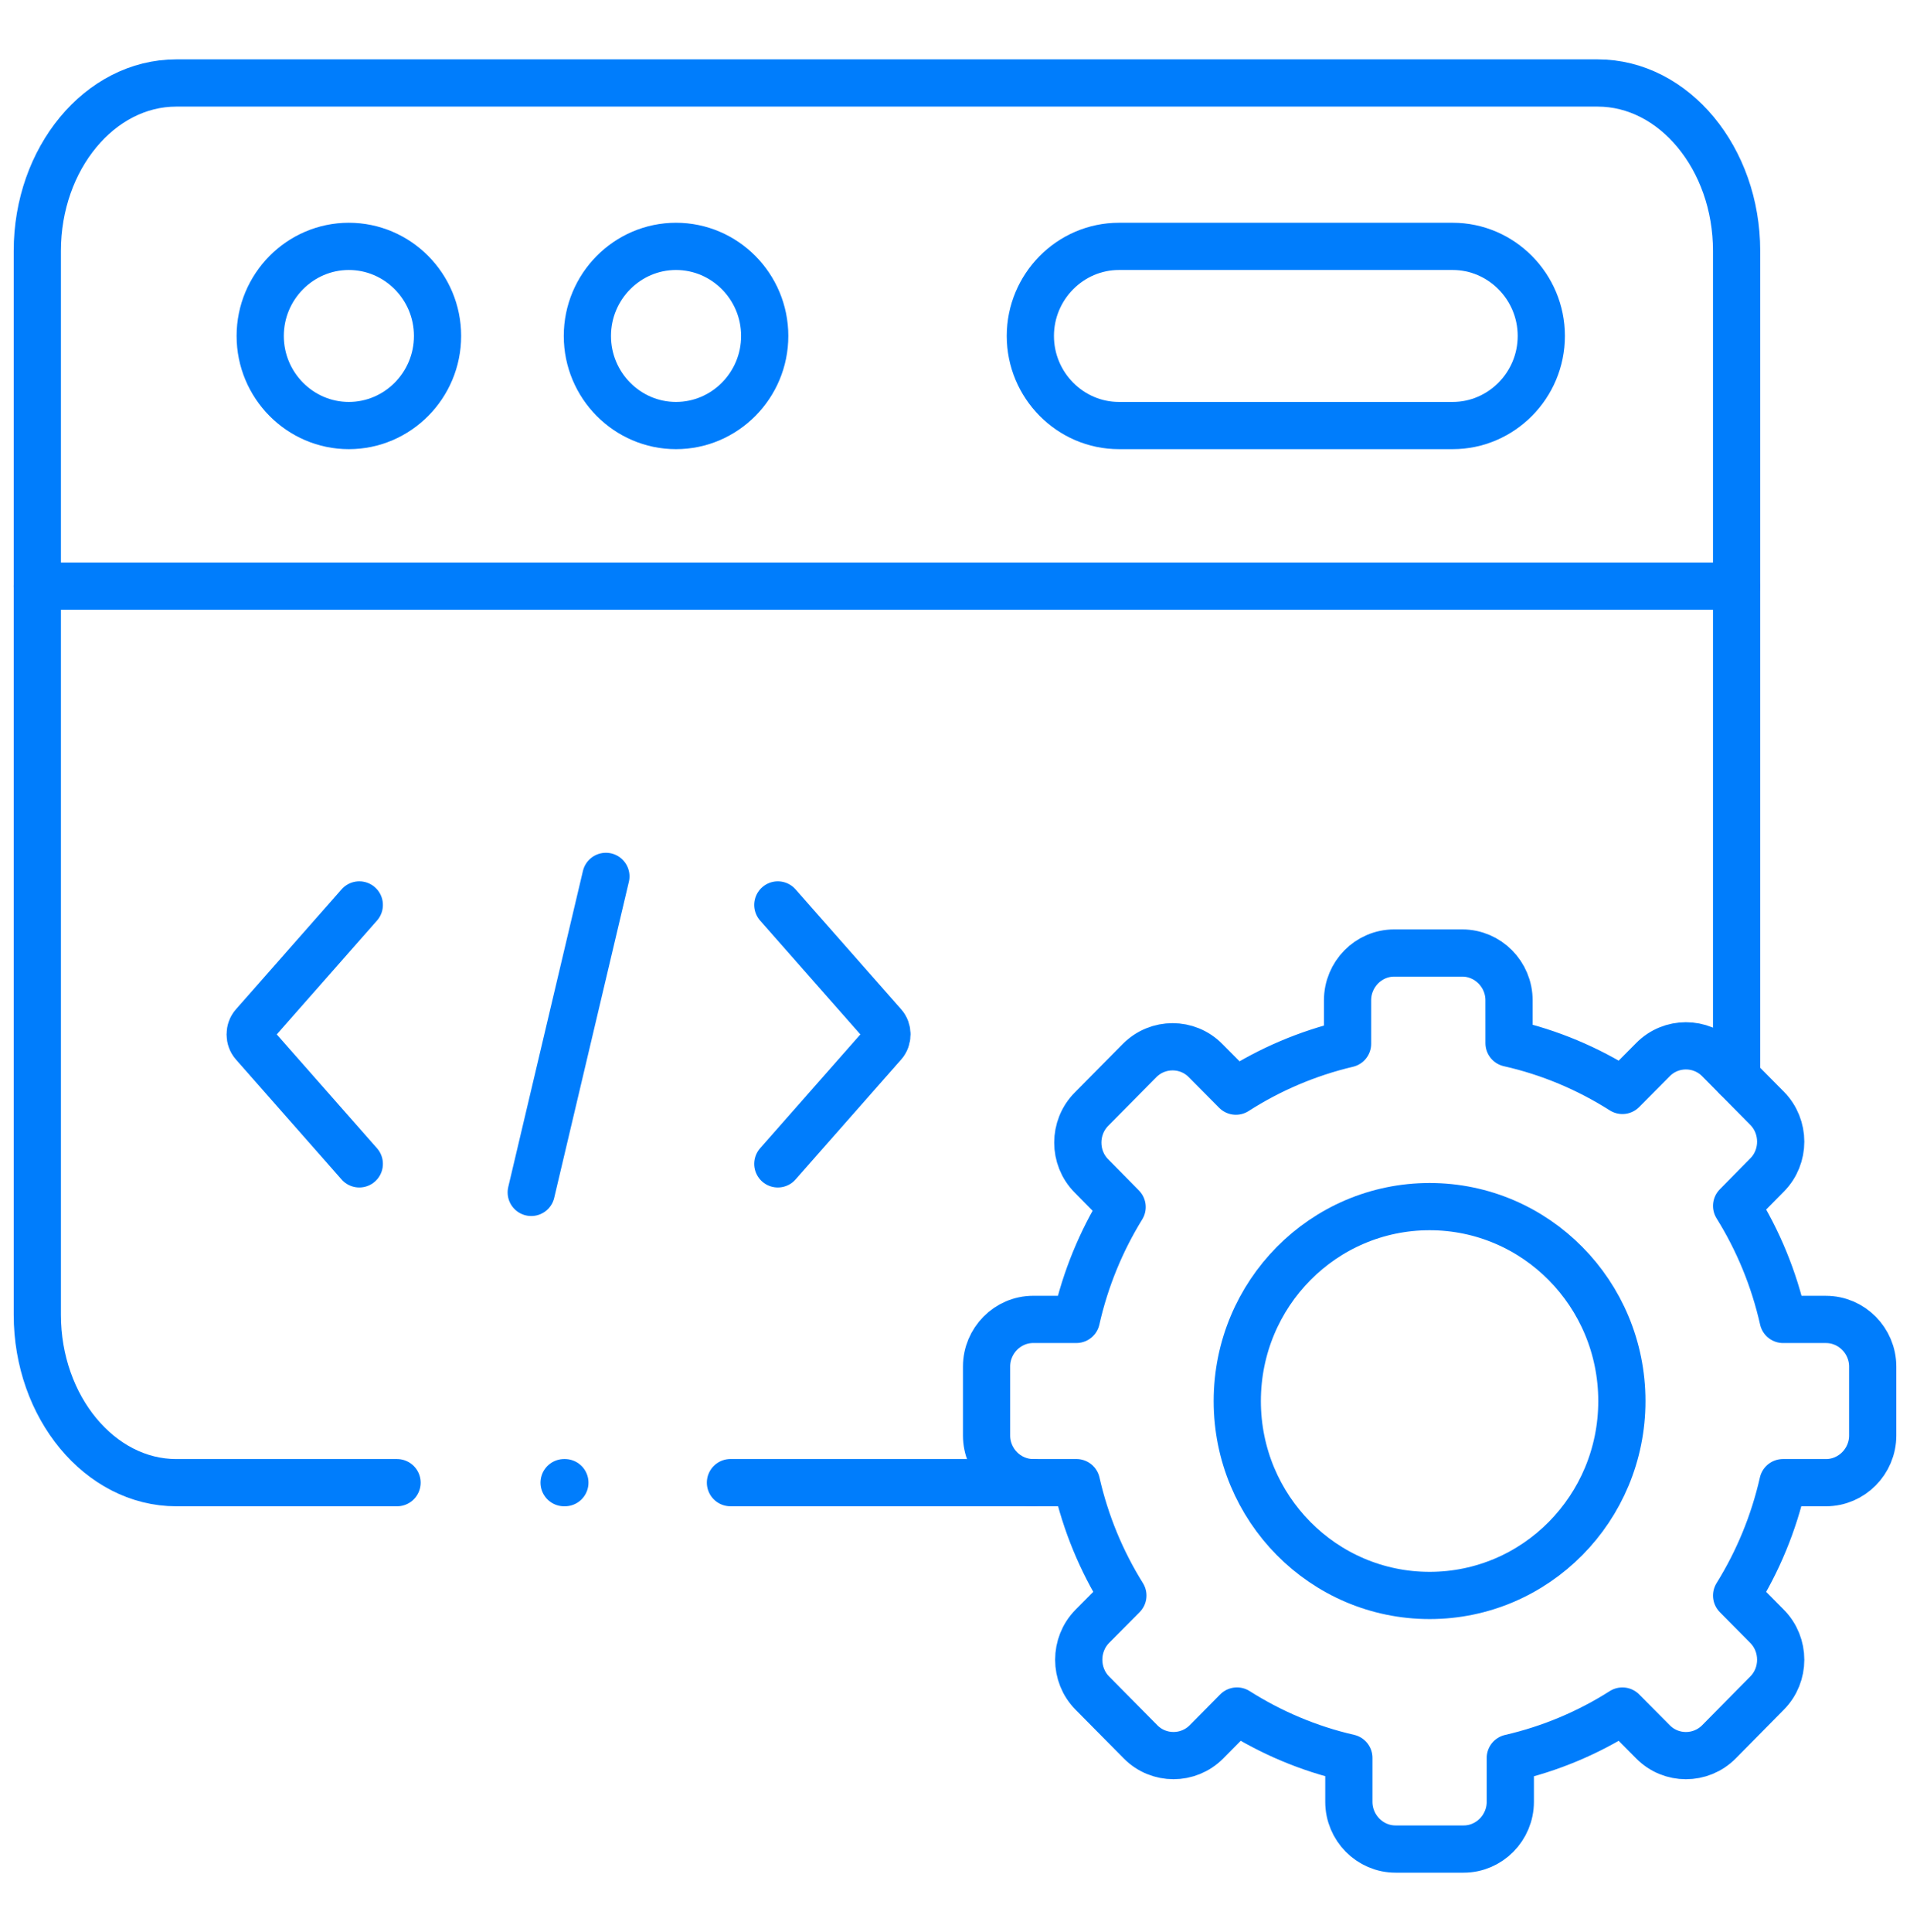 <svg fill="none" height="90" viewBox="0 0 89 90" width="89" xmlns="http://www.w3.org/2000/svg" xmlns:xlink="http://www.w3.org/1999/xlink"><mask id="a" height="90" maskUnits="userSpaceOnUse" width="89" x="0" y="0"><path d="m0 0h89v90h-89z" fill="#fff"/></mask><g style="mask:url(#a);stroke:#007dfc;stroke-width:2.2;stroke-miterlimit:10;stroke-linecap:round;stroke-linejoin:round"><path d="m1.738 27.303h27.273 51.909"/><path d="m16.254 19.823c2.276 0 4.134-1.872 4.134-4.173s-1.857-4.173-4.134-4.173c-2.271 0-4.129 1.872-4.129 4.173s1.858 4.173 4.129 4.173z"/><path d="m52.14 11.477h15.551c2.271 0 4.129 1.877 4.129 4.173 0 2.296-1.858 4.173-4.129 4.173h-15.551c-2.272 0-4.129-1.877-4.129-4.173 0-2.296 1.858-4.173 4.129-4.173z"/><path d="m31.499 19.823c2.276 0 4.134-1.872 4.134-4.173s-1.857-4.173-4.134-4.173c-2.271 0-4.129 1.872-4.129 4.173s1.858 4.173 4.129 4.173z"/><path d="m28.233 40.824-3.479 14.721"/><path d="m36.244 54.216 4.922-5.588c.217-.244.217-.642 0-.886l-4.922-5.588"/><path d="m16.742 54.216-4.922-5.588c-.217-.244-.217-.642 0-.886l4.922-5.588"/><path d="m70.317 48.593c1.902.428 3.681 1.185 5.282 2.201l1.424-1.434c.843-.857 2.227-.857 3.075 0l2.242 2.266c.847.857.847 2.256 0 3.108l-1.419 1.439c1 1.604 1.739 3.387 2.168 5.289h1.995c1.198 0 2.178.991 2.178 2.196v3.212c0 1.205-.98 2.196-2.178 2.196h-2.005c-.429 1.893-1.168 3.665-2.158 5.259l1.419 1.434c.847.857.847 2.256 0 3.108l-2.242 2.271c-.848.857-2.232.857-3.075 0l-1.424-1.434c-1.582 1.006-3.341 1.753-5.223 2.186v2.042c0 1.21-.981 2.201-2.173 2.201h-3.178c-1.193 0-2.173-.991-2.173-2.201v-2.047c-1.872-.428-3.631-1.18-5.213-2.182l-1.419 1.434c-.848.857-2.232.857-3.075 0l-2.247-2.271c-.843-.852-.843-2.251 0-3.108l1.424-1.434c-.995-1.594-1.734-3.367-2.163-5.259h-2.015c-1.197 0-2.173-.991-2.173-2.196v-3.212c0-1.205.976-2.196 2.173-2.196h2.01c.424-1.883 1.153-3.645 2.133-5.234l-1.429-1.449c-.847-.852-.847-2.251 0-3.108l2.242-2.266c.848-.857 2.232-.857 3.075 0l1.414 1.424c1.577-1.011 3.331-1.763 5.203-2.206v-2.027c0-1.21.976-2.201 2.173-2.201h3.173c1.197 0 2.178.991 2.178 2.201z"/><path d="m66.616 56.207c4.947 0 8.958 4.054 8.958 9.059 0 5-4.011 9.054-8.958 9.054-4.952 0-8.963-4.054-8.963-9.054 0-5.005 4.011-9.059 8.963-9.059z"/><path d="m18.501 69.066h-10.288c-3.557 0-6.474-3.521-6.474-7.819v-49.562c0-4.303 2.912-7.819 6.474-7.819h7.499 58.734c3.562 0 6.474 3.521 6.474 7.819v38.506m-32.776 18.874h-14.107"/><path d="m26.286 69.066h.035"/></g></svg>